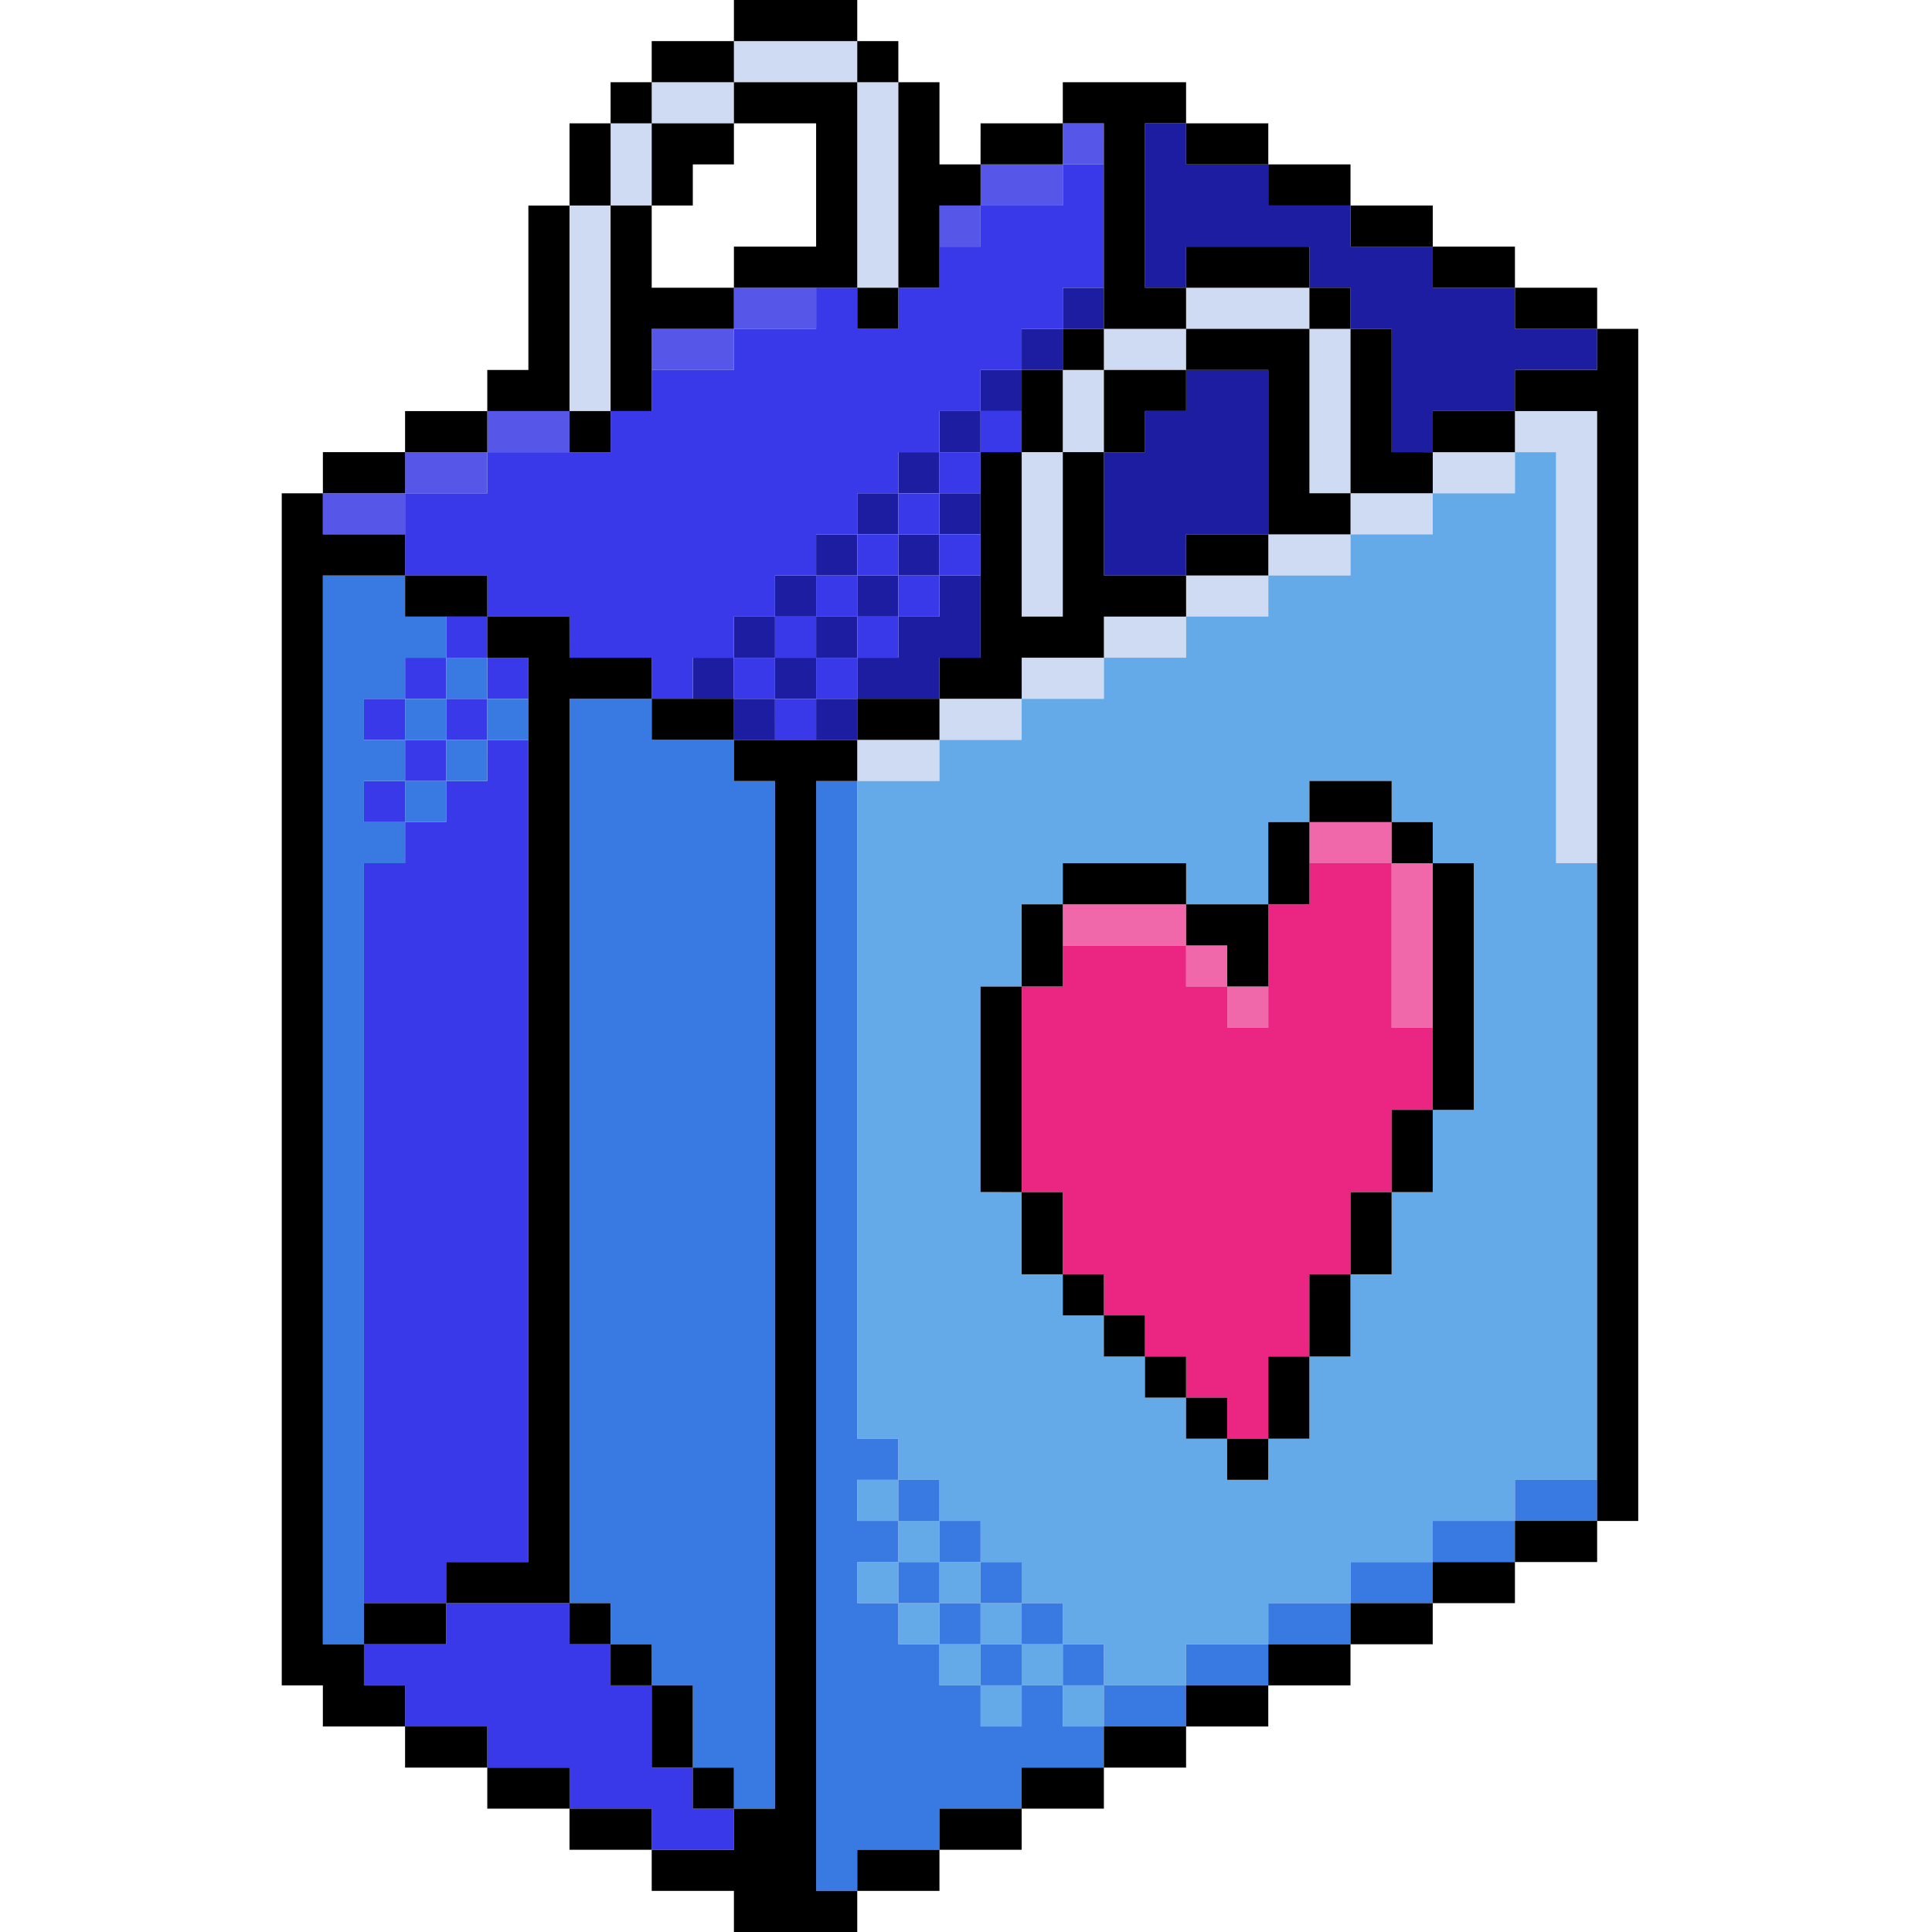 <svg xmlns="http://www.w3.org/2000/svg" width="96" height="96" fill="none"><path fill="#5656E9" fill-rule="evenodd" d="M16.043 26.553h4.085v-2.042h-4.085zm4.085-2.042h4.085v-2.043h-4.085zm4.085-2.043h4.085v-2.043h-4.085zm8.17-4.085h4.085V16.34h-4.085zm4.085-2.043h4.085v-2.042h-4.085zm12.255-6.127h-2.042v2.042h2.043zm0 0h4.086V8.17h-4.085zm6.128-4.085H52.81V8.17h2.042z" clip-rule="evenodd"/><path fill="#1D1DA1" fill-rule="evenodd" d="M38.51 34.723h-2.042v2.043h2.043zm4.086 0h-2.043v2.043h2.043zm6.127-2.042v-4.085h-2.042v2.042h-2.043v2.043h-2.042v2.042h4.085v-2.042zm-12.255 0h-2.042v2.042h2.042zm4.085 0h-2.042v2.042h2.042zm-2.042-2.043h-2.043v2.043h2.043zm4.085 0h-2.043v2.043h2.043zm2.042-2.042h-2.042v2.042h2.042zm-4.085 0h-2.042v2.042h2.042zm6.128-2.043h-2.043v2.043h2.043zm-4.085 0h-2.043v2.043h2.043zm16.34 2.043v-2.043h4.085v-8.17h-4.085v2.043h-2.042v2.042H54.85v6.128zM48.723 24.51h-2.042v2.042h2.042zm-4.085 0h-2.042v2.042h2.042zm2.043-2.043h-2.043v2.043h2.043zm2.042-2.043h-2.042v2.043h2.042zm22.469 0h4.085v-2.042h4.085V16.34h-4.085v-2.042h-4.085v-2.043h-4.086v-2.042h-4.085V8.17h-4.085V6.128h-2.042v8.17h2.042v-2.043h6.128v2.043h2.042v2.042h2.043v6.128h2.043zm-20.426-2.042h-2.043v2.043h2.043zm2.043-2.043h-2.043v2.043h2.043zm2.042-2.042H52.81v2.042h2.042z" clip-rule="evenodd"/><path fill="#CEDBF2" fill-rule="evenodd" d="M75.277 22.468h2.042v20.426h2.043V20.426h-4.085zM46.68 36.766h-4.085v2.043h4.085zm4.085-2.043h-4.085v2.043h4.085zm4.085-2.042h-4.085v2.042h4.085zm4.085-2.043h-4.085v2.043h4.085zm4.085-2.042h-4.085v2.042h4.085zM52.81 30.638v-8.17h-2.043v8.17zm10.212-2.042h4.085v-2.043h-4.085zm4.085-2.043h4.086v-2.042h-4.086zm0-2.042v-8.17h-2.042v8.17zm8.17-2.043h-4.084v2.043h4.085zm-20.425 0v-4.085H52.81v4.085zm-24.51-2.043V10.214h-2.043v10.213zm28.595-4.085h-4.085v2.043h4.085zm6.128-2.042h-6.128v2.042h6.128zm-20.426 0V4.085h-2.042v10.213zm-12.255-4.085V6.128H30.34v4.085zm4.085-6.128h-4.085v2.043h4.085zm6.128-2.042h-6.128v2.042h6.128z" clip-rule="evenodd"/><path fill="#F168AA" fill-rule="evenodd" d="M63.021 49.021H60.98v2.043h2.042zm6.128-6.127v8.17h2.043v-8.17zm-8.17 4.085h-2.043v2.042h2.043zm-8.17 0h6.127v-2.043H52.81zm16.34-6.128h-4.085v2.043h4.085z" clip-rule="evenodd"/><path fill="#EB2682" fill-rule="evenodd" d="M65.064 63.32h2.042v-4.086h2.043v-4.085h2.043v-4.085h-2.043v-8.17h-4.085v2.042H63.02v6.128H60.98V49.02h-2.043V46.98H52.81v2.042h-2.043v10.213h2.043v4.085h2.042v2.043h2.043v2.042h2.042v2.043h2.043v2.042h2.042v-4.085h2.043z" clip-rule="evenodd"/><path fill="#64AAE8" fill-rule="evenodd" d="M54.851 83.745H52.81v2.042h2.042zm-4.085 0h-2.042v2.042h2.042zm-2.042-2.043H46.68v2.043h2.043zm4.085 2.043v-2.043h2.042v2.043h4.085v-2.043h4.085V79.66h4.085v-2.043h4.086v-2.043h4.085v-2.042h4.085V42.894h-2.043V22.468h-2.042v2.043h-4.085v2.042h-4.086v2.043h-4.085v2.042h-4.085v2.043h-4.085v2.042h-4.085v2.043h-4.085v2.043h-4.085v32.68h2.042v2.043h-2.042v2.043h2.042v-2.043h2.043v2.043h-2.043v2.042h2.043v-2.043h2.043v2.043H46.68v2.043h2.043v-2.043h2.042v2.043h-2.042v2.042h2.042V79.66h2.043v2.042h-2.043v2.043zM46.68 79.66h-2.043v2.042h2.043zm-2.043-2.043h-2.042v2.043h2.042zm20.426-38.808v2.042H63.02v4.085h-4.085v-2.042H52.81v2.042h-2.043v4.085h-2.042v10.213h2.042v4.085h2.043v2.043h2.042v2.042h2.043v2.043h2.042v2.042h2.043v2.043h2.042v-2.043h2.043v-4.085h2.042V63.32h2.043v-4.085h2.043v-4.085h2.042V42.894h-2.042V40.85h-2.043V38.81z" clip-rule="evenodd"/><path fill="#3939EA" fill-rule="evenodd" d="M24.213 87.83h4.085v2.042h4.085v2.043h4.085v-2.043h-2.042V87.83h-2.043v-4.085H30.34v-2.043h-2.042V79.66H22.17v2.042h-4.085v2.043h2.043v2.042h4.085zm2.042-10.213V36.766h-2.042v2.043H22.17v2.042h-2.042v2.043h-2.043V79.66h4.085v-2.043zm-6.127-38.808h-2.043v2.042h2.043zm2.042-2.043h-2.042v2.043h2.042zm2.043-2.043H22.17v2.043h2.043zm-4.085 0h-2.043v2.043h2.043zm20.425 0h-2.042v2.043h2.042zm2.043-2.042h-2.043v2.042h2.043zm-4.085 0h-2.043v2.042h2.043zm-12.256 0h-2.042v2.042h2.042zm-4.085 0h-2.042v2.042h2.042zm2.043 0v-2.043h4.085v2.043h4.085v2.042h2.043v-2.042h2.042v-2.043h2.043v-2.042h2.042v-2.043h2.043v-2.042h2.042v-2.043h2.043v-2.043h2.042v-2.042h2.043V16.34h2.043v-2.042h2.042V8.17H52.81v2.043h-4.086v2.042h-2.042v2.043h-2.043v2.042h-2.042v-2.042h-2.043v2.042h-4.085v2.043h-4.085v2.043H30.34v2.042h-6.127v2.043h-4.085v4.085h4.085v2.042H22.17v2.043zm16.34-2.043h-2.042v2.043h2.042zm4.085 0h-2.042v2.043h2.042zm-2.042-2.042h-2.043v2.042h2.043zm4.085 0h-2.043v2.042h2.043zm2.042-2.043h-2.042v2.043h2.042zm-4.085 0h-2.042v2.043h2.042zm2.043-2.042h-2.043v2.042h2.043zm2.042-2.043h-2.042v2.043h2.042zm2.043-2.043h-2.043v2.043h2.043z" clip-rule="evenodd"/><path fill="#3979E2" fill-rule="evenodd" d="M42.596 91.915h4.085v-2.043h4.085V87.83h4.085v-2.043H52.81v-2.042h-2.043v2.042h-2.042v-2.042H46.68v-2.043h-2.043V79.66h-2.042v-2.043h2.042v-2.043h-2.042v-2.042h2.042v-2.043h-2.042V38.81h-2.043v55.148h2.043zm-10.213-8.17h2.043v4.085h2.042v2.042h2.043V38.81h-2.043v-2.043h-4.085v-2.043h-4.085V79.66h2.043v2.042h2.042zm26.553 0h-4.085v2.042h4.085zm4.085-2.043h-4.085v2.043h4.085zm-8.17 0H52.81v2.043h2.042zm-4.085 0h-2.042v2.043h2.042zm-2.042-2.042H46.68v2.042h2.043zm4.085 0h-2.043v2.042h2.043zm14.297 0h-4.085v2.042h4.085zm4.086-2.043h-4.086v2.043h4.086zm-20.426 0h-2.042v2.043h2.042zm-4.085 0h-2.043v2.043h2.043zm28.596-2.043h-4.085v2.043h4.085zm-26.553 0H46.68v2.043h2.043zm30.638-2.042h-4.085v2.043h4.085zm-32.681 0h-2.043v2.043h2.043zM22.17 38.809h-2.043v2.042h2.042zm2.042-2.043H22.17v2.043h2.043zm2.042-2.043h-2.042v2.043h2.042zm-4.085 0h-2.042v2.043h2.042zm2.043-2.042H22.17v2.042h2.043zm-6.128 4.085v-2.043h2.043v-2.042h2.042v-2.043h-2.042v-2.042h-4.085v53.106h2.042V42.894h2.043V40.85h-2.043V38.81h2.043v-2.043z" clip-rule="evenodd"/><path fill="#000" fill-rule="evenodd" d="M36.468 96h6.128v-2.043h-2.043V38.81h2.043v-2.043h-6.128v2.043h2.043v51.063h-2.043v2.043h-4.085v2.042h4.085zm10.213-4.085h-4.085v2.042h4.085zm-14.298-2.043h-4.085v2.043h4.085zm18.383 0h-4.085v2.043h4.085zm4.085-2.042h-4.085v2.042h4.085zm-18.383 0h-2.043v2.042h2.043zm-8.17 0h-4.085v2.042h4.085zm30.638-2.043h-4.085v2.043h4.085zm-34.723 0h-4.085v2.043h4.085zm10.212 2.043v-4.085h-2.042v4.085zM16.043 26.553v-2.042H14v59.234h2.043v2.042h4.085v-2.042h-2.043v-2.043h-2.042V28.596h4.085v-2.043zM63.02 83.745h-4.085v2.042h4.085zm-30.638-2.043H30.34v2.043h2.043zm34.723 0h-4.085v2.043h4.085zm4.086-2.042h-4.086v2.042h4.086zm-49.022 0h-4.085v2.042h4.085zm8.17 0h-2.042v2.042h2.042zm44.937-2.043h-4.085v2.043h4.085zm-46.98-46.979h-4.084v2.043h2.042v44.936H22.17v2.043h6.128V34.723h4.085v-2.042h-4.085zm51.065 44.936h-4.085v2.043h4.085zm-8.17-53.106h4.085v-2.043h4.085v55.15h2.042V16.34h-2.042v2.043h-4.085v2.043h-4.085zm-8.17 49.021h-2.043v2.043h2.042zm2.042 0v-4.085H63.02v4.085zm-4.085-2.042h-2.043v2.042h2.043zm-2.043-2.043h-2.042v2.043h2.042zm-2.042-2.042H54.85v2.042h2.043zm10.212 2.042V63.32h-2.042v4.085zM54.851 63.32H52.81v2.043h2.042zm-2.042 0v-4.085h-2.043v4.085zm16.34 0v-4.085h-2.043v4.085zm-18.383-4.085V49.021h-2.043v10.213zm20.426 0v-4.085h-2.043v4.085zm2.042-4.085V42.894h-2.042v12.255zM52.81 49.02v-4.085h-2.043v4.085zm10.212 0v-4.085h-4.085v2.043h2.043v2.042zm2.043-4.085v-4.085H63.02v4.085zm-6.128-2.042H52.81v2.042h6.127zm12.256-2.043h-2.043v2.043h2.043zm-2.043-2.042h-4.085v2.042h4.085zm-22.468-4.086h-4.085v2.043h4.085zm-10.213 0h-4.085v2.043h4.085zm10.213 0h4.085v-2.042h4.085v-2.043h4.085v-2.042h-4.085v-6.128H52.81v8.17h-2.043v-8.17h-2.043v10.213h-2.042zm-22.468-6.127h-4.085v2.042h4.085zm38.808-2.043h-4.085v2.043h4.085zm-4.085-6.128v-2.042h4.085v8.17h4.085v-2.042h-2.042v-8.17h-6.128v2.042h-4.085v4.085h2.043v-2.043zm10.213 2.043V16.34h-2.043v8.17h4.086v-2.042zm-49.021 0h-4.085v2.043h4.085zm32.68 0v-4.085h-2.042v4.085zM30.34 20.425h-2.042v2.043h2.042zm-6.127 0h-4.085v2.043h4.085zm4.085 0V10.214h-2.043v8.17h-2.042v2.043zm4.085-6.127v-4.085H30.34v10.213h2.043V16.34h4.085v-2.042zm22.468 2.042H52.81v2.043h2.042zm12.255-2.042h-2.042v2.042h2.042zm12.256 0h-4.085v2.042h4.085zM48.723 8.17h4.086V6.128h2.042V16.34h4.085v-2.042h-2.042v-8.17h2.042V4.085H52.81v2.043h-4.086zm-4.085 6.128h-2.042v2.042h2.042zM34.426 8.17h2.042V6.128h4.085v6.127h-4.085v2.043h6.128V4.085h-6.128v2.043h-4.085v4.085h2.042zm40.85 4.085h-4.084v2.043h4.085zM46.682 8.17V4.085h-2.043v10.213h2.043v-4.085h2.042V8.17zm18.383 4.085h-6.128v2.043h6.128zm6.128-2.042h-4.086v2.042h4.086zm-40.852 0V6.128h-2.042v4.085zM67.106 8.17h-4.085v2.043h4.085zm-4.085-2.042h-4.085V8.17h4.085zM32.383 4.085H30.34v2.043h2.043zm4.085-2.042h-4.085v2.042h4.085zm8.17 0h-2.042v2.042h2.042zM42.596 0h-6.128v2.043h6.128z" clip-rule="evenodd"/></svg>